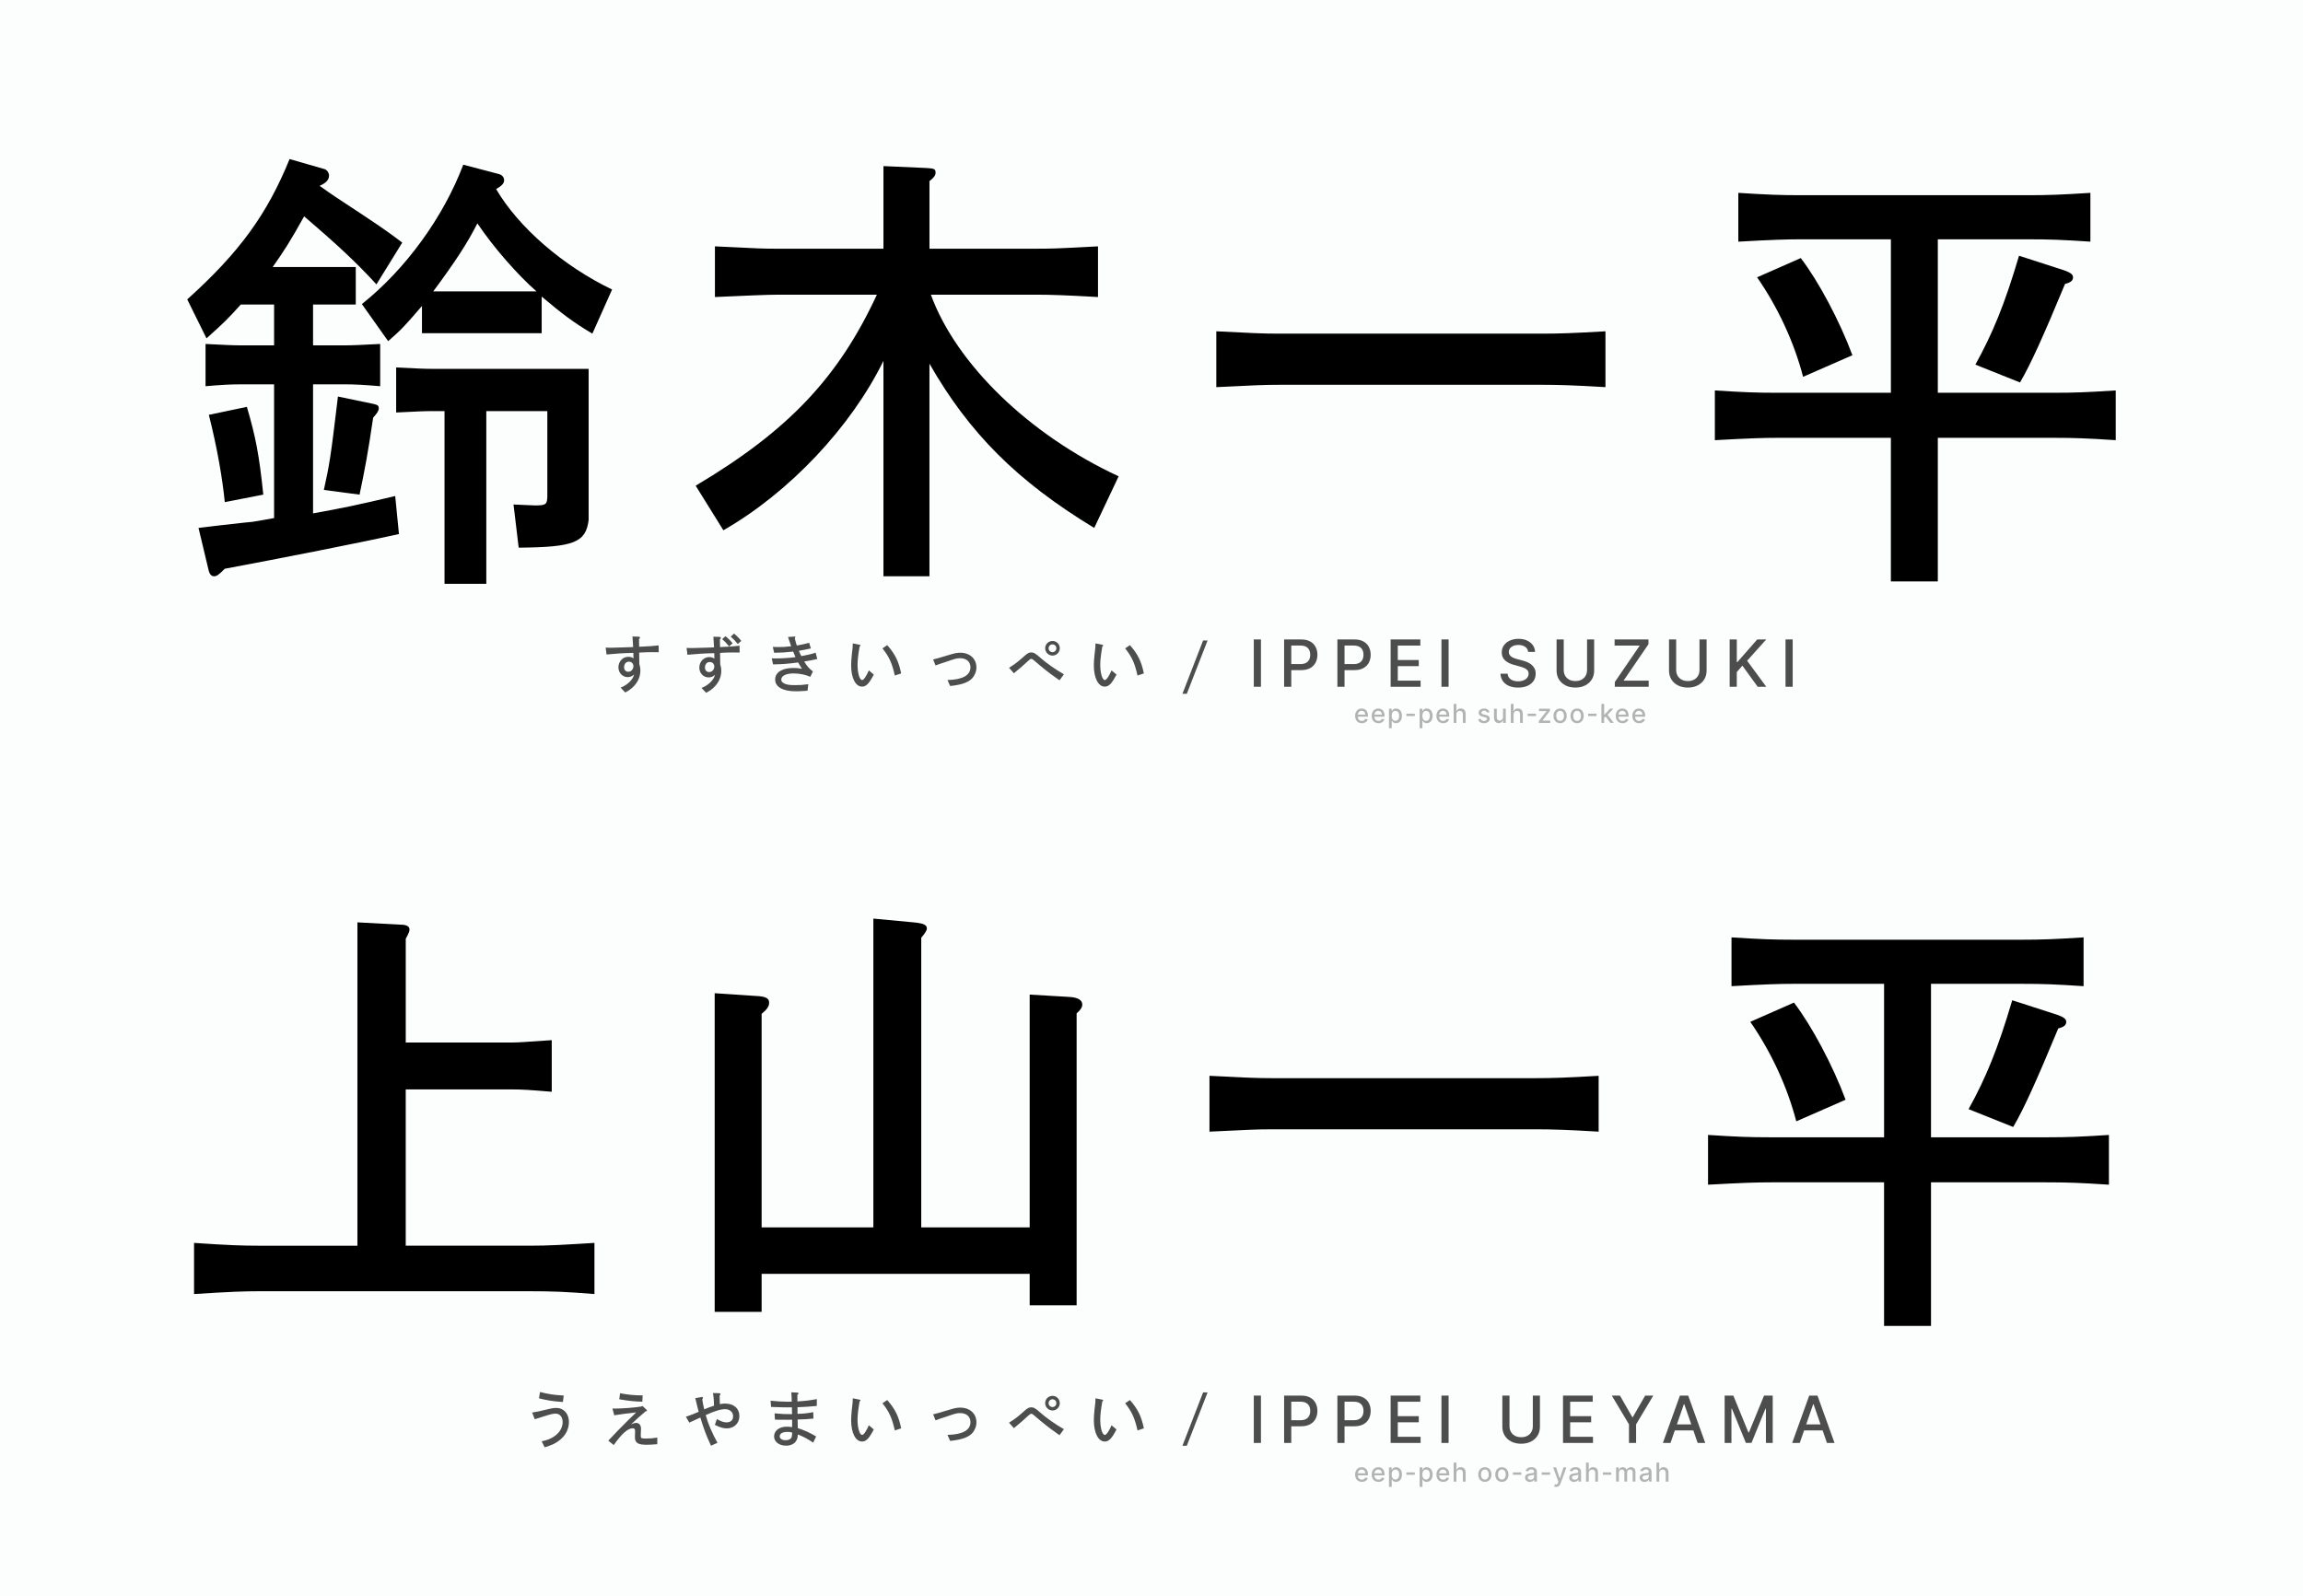 <?xml version="1.0" encoding="UTF-8"?>
<svg id="b" data-name="Layer 2" xmlns="http://www.w3.org/2000/svg" viewBox="0 0 1284.69 890.39">
  <defs>
    <style>
      .d {
        fill: #b3b3b3;
      }

      .d, .e, .f, .g {
        stroke-width: 0px;
      }

      .e {
        fill: #4d4d4d;
      }

      .f {
        fill: #fcfefe;
      }

      .g {
        fill: #000;
      }
    </style>
  </defs>
  <g id="c" data-name="Layer 1">
    <rect class="f" width="1284.69" height="890.39"/>
    <g>
      <path class="g" d="M104.45,167.05c29.07-26.19,44.52-47.4,57.09-78.3l19.12,5.5c1.57.26,2.88,2.09,2.88,3.67,0,2.36-1.57,4.19-5.24,5.76,7.59,5.5,8.64,6.02,24.09,16.24,11,7.33,14.4,9.69,22,15.45l-14.4,23.31c-11-12.05-22.26-22.52-40.33-37.97-7.86,14.14-11.26,19.38-17.55,28.28h46.35v20.95h-23.83v22.78h16.76c5.5,0,9.95-.26,20.69-.79v23.57c-9.69-.79-13.88-1.05-20.69-1.05h-16.76v72.01c15.97-2.88,25.14-4.71,45.83-9.69l2.09,21.21c-18.33,4.19-66.25,13.62-97.15,19.38-3.4,3.4-4.45,4.19-6.02,4.19s-2.62-1.31-3.14-3.93l-5.5-23.04c6.02-.79,11.26-1.31,13.09-1.57,11.52-1.31,16.5-1.83,17.02-1.83,1.57-.26,6.55-1.05,12.05-2.1v-74.63h-17.55c-7.07,0-11.26.26-20.69,1.05v-23.57c10.21.52,15.19.79,20.69.79h17.55v-22.78h-18.59c-7.33,8.12-8.9,9.69-19.12,18.86l-10.74-21.74ZM125.4,280.18c-1.31-13.09-4.19-30.12-8.9-48.71l21.21-4.45c4.98,17.02,6.81,26.45,9.17,48.97l-21.47,4.19ZM180.66,273.37c3.14-14.4,3.67-17.02,7.86-52.11l20.16,4.19c2.1.52,2.62,1.05,2.62,2.36s-.79,2.62-3.14,5.24c-2.88,19.64-4.71,29.33-7.59,42.95l-19.9-2.62ZM201.87,169.67c24.62-19.64,45.57-48.71,56.56-77.78l19.9,5.24c1.83.52,2.88,1.83,2.88,3.4,0,1.83-1.31,3.14-4.45,4.98,12.57,21.47,37.45,42.95,64.68,56.04l-11,24.62c-11-6.55-16.76-11-28.28-20.69v20.43h-66.78v-15.19c-10.74,12.57-11.78,13.36-18.85,19.64l-14.67-20.69ZM241.68,229.38c-5.24,0-9.69.26-20.69.79v-25.14c10.74.52,15.19.79,20.69.79h86.68v84.32c-1.57,12.57-8.12,15.19-39.02,15.45l-2.88-24.09c6.81.26,10.48.52,12.05.52,6.02,0,6.81-.52,6.81-5.5v-47.14h-34.04v96.37h-23.31v-96.37h-6.28ZM299.29,162.6c-10.48-9.17-23.83-24.35-33-37.97-5.5,11-12.57,21.74-24.62,37.97h57.61Z"/>
      <path class="g" d="M388.07,271.01c51.59-30.64,79.61-60.23,101.08-106.58h-55.25c-5.76,0-17.28.52-35.09,1.31v-28.28c26.19,1.31,27.5,1.31,35.09,1.31h58.92v-46.09l23.83,1.05c4.45.26,5.24.52,5.24,2.62,0,1.57-1.05,2.88-3.4,4.71v37.71h58.92c8.9,0,10.74,0,35.09-1.31v28.28c-18.59-1.05-26.45-1.31-35.09-1.31h-58.14c14.14,38.76,54.99,78.3,104.75,101.34l-13.62,28.81c-43.21-26.19-69.92-53.16-91.92-91.66v118.63h-25.66v-120.2c-18.07,36.92-52.64,73.59-89.3,94.54l-15.45-24.88Z"/>
      <path class="g" d="M678.49,184.86c21.21,1.05,25.66,1.31,35.09,1.31h146.91c8.9,0,17.28-.26,35.09-1.31v31.16c-17.54-1.05-26.19-1.31-35.09-1.31h-146.91c-9.43,0-12.83.26-35.09,1.31v-31.16Z"/>
      <path class="g" d="M991.69,244.3c-8.12,0-15.71.26-35.09,1.31v-27.76c16.24,1.05,23.04,1.31,35.09,1.31h63.11v-85.63h-50.02c-8.64,0-16.24.26-35.09,1.31v-27.23c16.5,1.05,23.57,1.31,35.09,1.31h126.22c11.52,0,18.59-.26,35.09-1.31v27.23c-15.97-1.05-22.26-1.31-35.09-1.31h-50.02v85.63h64.42c12.05,0,18.59-.26,34.83-1.31v27.76c-16.24-1.05-22.78-1.31-34.83-1.31h-64.42v80.13h-26.19v-80.13h-63.11ZM1005.83,210.26c-4.98-19.12-13.88-38.5-25.66-55.52l24.35-10.74c9.69,12.57,21.74,35.09,28.81,54.21l-27.5,12.05ZM1101.93,203.45c9.43-17.02,16.24-33.26,24.35-60.75l25.14,8.12c3.67,1.31,4.98,2.36,4.98,3.93,0,1.83-1.31,2.88-4.45,3.67-12.05,29.07-19.38,45.3-25.14,54.99l-24.88-9.95Z"/>
    </g>
    <g>
      <path class="g" d="M331.63,722.06c-16.24-1.31-23.83-1.57-36.4-1.57h-150.58c-8.38,0-15.97.26-36.4,1.57v-28.54c19.12,1.31,26.97,1.57,35.88,1.57h55.25v-180.43l24.35,1.31c3.14,0,4.71,1.05,4.71,2.62,0,1.05-.26,1.83-2.1,5.24v57.87h59.44c3.93,0,6.02-.26,22-1.31v28.81c-12.31-1.05-16.76-1.31-21.74-1.31h-59.71v87.2h69.13c10.74,0,19.12-.52,36.14-1.57v28.54Z"/>
      <path class="g" d="M398.67,554.2l23.57,1.57c4.98.26,6.81,1.31,6.81,3.67,0,2.09-1.05,3.67-4.19,6.28v119.15h62.33v-172.31l22.26,2.09c5.5.52,7.59,1.31,7.59,3.4,0,1.05-.79,2.36-3.14,5.24v161.57h60.49v-129.89l22.26,1.31c4.71.26,7.07,1.83,7.07,4.19,0,1.57-.79,2.88-3.14,4.98v162.88h-26.19v-17.54h-149.53v21.21h-26.19v-177.81Z"/>
      <path class="g" d="M674.69,600.29c21.21,1.05,25.66,1.31,35.09,1.31h146.91c8.9,0,17.28-.26,35.09-1.31v31.16c-17.54-1.05-26.19-1.31-35.09-1.31h-146.91c-9.43,0-12.83.26-35.09,1.31v-31.16Z"/>
      <path class="g" d="M987.89,659.73c-8.12,0-15.71.26-35.09,1.31v-27.76c16.24,1.05,23.04,1.31,35.09,1.31h63.11v-85.63h-50.02c-8.64,0-16.24.26-35.09,1.31v-27.23c16.5,1.05,23.57,1.31,35.09,1.31h126.22c11.52,0,18.59-.26,35.09-1.31v27.23c-15.97-1.05-22.26-1.31-35.09-1.31h-50.02v85.63h64.42c12.05,0,18.59-.26,34.83-1.31v27.76c-16.24-1.05-22.78-1.31-34.83-1.31h-64.42v80.13h-26.19v-80.13h-63.11ZM1002.03,625.69c-4.98-19.12-13.88-38.5-25.66-55.52l24.35-10.74c9.69,12.57,21.74,35.09,28.81,54.21l-27.5,12.05ZM1098.14,618.88c9.43-17.02,16.24-33.26,24.35-60.75l25.14,8.12c3.67,1.31,4.98,2.36,4.98,3.93,0,1.83-1.31,2.88-4.45,3.67-12.05,29.07-19.38,45.3-25.14,54.99l-24.88-9.95Z"/>
    </g>
    <g>
      <path class="e" d="M296.85,788.17c2.88-.45,4.13-.69,7.12-1.46,3.26-.83,4.79-1.11,6.32-1.11,4.17,0,7.08,3.23,7.08,7.85,0,3.85-1.77,7.39-5,10-2.33,1.88-4.51,2.92-8.54,4.13l-1.67-3.37c3.02-.59,4.86-1.32,6.87-2.64,3.05-1.98,4.83-4.96,4.83-8.09,0-2.81-1.56-4.69-3.89-4.69-1.39,0-2.81.31-6.46,1.49-3.05.94-3.3,1.01-5.21,1.63l-1.46-3.75ZM314,782.3c-5.48-.38-8.64-.87-13.33-2.05l.56-3.54c4.55,1.21,7.91,1.7,13.23,1.98l-.45,3.61Z"/>
      <path class="e" d="M341.63,785.92c1.08.04,1.46.04,1.74.04,3.75,0,10.97-.56,14.2-1.11l.83-.35,2.26,2.12c.17.14.28.31.28.45,0,.17-.1.24-.42.35l-.35.07c-3.51,2.99-5.24,4.51-8.16,7.29,1.22-.59,2.01-.8,2.85-.8,1.67,0,2.71,1.21,2.71,3.19,0,.66-.03,1.7-.1,2.95-.03.35-.03.69-.03.97,0,1.42.31,1.6,2.95,1.6,2.43,0,4.17-.17,6.28-.55l-.03,3.71c-3.06.24-4.76.31-6.04.31-4.76,0-6.42-1.11-6.42-4.24,0-.38,0-.76.03-1.21.03-.9.07-1.67.07-2.22,0-1.04-.42-1.53-1.32-1.53-2.71,0-6.18,3.05-10.59,9.37l-3.05-2.46c.87-.9,2.64-2.78,5.38-5.66,1.98-2.05,7.39-7.46,10.17-10.1-5.03.55-7.71.9-12.22,1.6l-1.01-3.78ZM358.33,782.13c-4.34-.1-7.64-.45-12.88-1.35l.45-3.37c3.89.76,7.88,1.18,11.49,1.18h1.11l-.17,3.54Z"/>
      <path class="e" d="M382.63,790.5l.56-.17c2.33-.8,3.33-1.18,6.56-2.57-.49-1.87-.56-2.01-1.56-6.21l-.24-.94-.1-.45,3.4-.62c.1-.03.21-.03.31-.03.35,0,.56.21.56.49,0,.14-.07.28-.17.45l-.21.31c.31,2.15.62,3.64,1.11,5.66,2.01-.9,3.37-1.39,5.45-2.05,0-2.81-.14-4.3-.56-7.08l3.4.1c.49,0,.76.17.76.49,0,.17-.1.42-.24.56l-.24.28.14,4.76c1.28-.24,1.94-.31,2.85-.31,4.93,0,8.05,2.74,8.05,7.01,0,3.96-2.95,6.84-6.98,6.84-2.01,0-3.51-.42-6.7-1.94l1.11-3.26c2.4,1.35,3.85,1.84,5.35,1.84,2.4,0,3.71-1.25,3.71-3.47s-1.84-3.89-4.41-3.89-6.07,1.08-10.87,3.3c1.35,4.86,3.44,9.82,6.56,15.45l-3.61,1.63-.28-.62c-2.29-4.86-3.85-9.1-5.66-15.1l-6.18,2.85-1.87-3.26Z"/>
      <path class="e" d="M444.84,781.96c4.72-.28,6.25-.49,10.83-1.28l-.03,3.82c-3.02.31-7.71.62-9.65.66l-1.11.04v3.71c3.89-.14,5.55-.31,8.78-.97l.1,3.61c-3.33.31-4.76.42-8.82.52l.1,4.83c3.44,1.04,6.84,2.57,10.24,4.62l-1.67,3.44c-3.26-2.19-5.69-3.47-8.57-4.55-.03,1.67-.31,2.64-.94,3.65-1.01,1.63-3.12,2.6-5.59,2.6-3.92,0-6.7-2.15-6.7-5.21s2.85-5.38,6.91-5.38c1.01,0,1.56.03,3.16.24v-4.13c-.94.03-1.91.03-2.12.03-.9,0-1.94,0-5.28-.03l-2.19-.04-.21-3.51c4.3.38,5.55.45,9.75.45l-.07-2.95v-.87c-1.21.03-1.84.03-2.53.03-1.94,0-2.67,0-5.87-.14l-3.23-.1-.28-3.47c3.3.35,6.8.56,9.69.56.49,0,.69,0,2.12-.04l-.03-.9-.03-1.35c-.04-.42-.1-1.63-.17-2.95l3.23.14c.52,0,.76.17.76.52,0,.17-.1.35-.31.52l-.31.24.03,3.65ZM441.89,799.35c-1.11-.31-1.67-.38-2.67-.38-2.67,0-4.27.94-4.27,2.46,0,1.32,1.32,2.19,3.3,2.19,1.77,0,2.99-.66,3.37-1.8.14-.52.24-1.29.28-2.22v-.24Z"/>
      <path class="e" d="M487.43,797.61c-2.64,5.07-4.27,6.74-6.56,6.74-3.61,0-6.08-4.83-6.08-11.94,0-1.46.14-3.4.35-5.55.28-2.43.45-4.13.49-4.37l.07-2.26,3.82.76c.31.04.49.21.49.38,0,.1-.07.24-.21.35l-.28.24c-.8,4.62-1.15,7.71-1.15,10.21,0,4.69,1.15,8.5,2.57,8.5.87,0,2.19-1.94,3.75-5.38l2.74,2.33ZM499.17,798.17c-1.6-7.01-3.12-10.38-6.91-15.17l2.67-1.8c4.44,5.1,6.35,8.96,7.78,15.79l-3.54,1.18Z"/>
      <path class="e" d="M520.52,789.18l.35-.1c1.18-.28,1.56-.38,2.26-.56.97-.28,1.39-.38,6.7-1.98,2.85-.87,4.17-1.11,5.8-1.11,5.38,0,9.06,3.33,9.06,8.23,0,2.22-.9,4.44-2.43,6.11-2.08,2.22-5.73,3.51-11.66,4.17l-.21.04-.35.03-1.49-3.33.31-.04c8.23-.24,12.5-2.67,12.5-7.12,0-3.09-2.22-5.03-5.76-5.03-1.88,0-2.64.21-8.12,2.12l-2.99.97c-.35.14-.97.35-2.26.83l-.35.1-1.35-3.33Z"/>
      <path class="e" d="M591.05,800.81l-.38-.24-.73-.52c-5.14-3.61-7.74-5.69-13.19-10.38-.66-.56-1.08-.8-1.42-.8-.45,0-.87.24-1.63.97-2.22,2.12-5.24,4.72-7.36,6.42l-.49.42-.28.21-2.71-3.05c3.58-2.26,4.93-3.3,8.64-6.63,1.74-1.53,2.53-1.94,3.71-1.94,1.49,0,2.26.45,5.21,3.02,3.12,2.81,8.64,6.67,12.77,8.99l.31.17-2.46,3.37ZM591.19,782.93c0,2.26-1.84,4.1-4.06,4.1s-4.1-1.84-4.1-4.1,1.84-4.06,4.13-4.06,4.03,1.88,4.03,4.06ZM584.94,782.97c0,1.18.97,2.15,2.19,2.15s2.15-.97,2.15-2.19-.97-2.15-2.19-2.15-2.15,1.01-2.15,2.19Z"/>
      <path class="e" d="M622.82,797.61c-2.64,5.07-4.27,6.74-6.56,6.74-3.61,0-6.08-4.83-6.08-11.94,0-1.46.14-3.4.35-5.55.28-2.43.45-4.13.49-4.37l.07-2.26,3.82.76c.31.04.49.21.49.38,0,.1-.07.24-.21.35l-.28.24c-.8,4.62-1.15,7.71-1.15,10.21,0,4.69,1.15,8.5,2.57,8.5.87,0,2.19-1.94,3.75-5.38l2.74,2.33ZM634.55,798.17c-1.6-7.01-3.12-10.38-6.91-15.17l2.67-1.8c4.44,5.1,6.35,8.96,7.78,15.79l-3.54,1.18Z"/>
    </g>
    <g>
      <path class="e" d="M337.85,361.36c1.08.04,2.43.07,3.02.07q1.08,0,8.33-.24l3.99-.14-.38-5.9,3.4.1c.52,0,.8.21.8.56,0,.17-.1.38-.31.56l-.24.21.07,4.3c6.18-.28,7.36-.35,10.52-.73l.35-.03.07,3.82h-.38c-2.12-.04-2.81-.04-3.68-.04-2.29,0-3.85.07-6.87.24l.1,6.42c.45,1.49.59,2.26.59,3.51,0,4.17-2.05,7.95-5.76,10.66-.8.59-1.28.9-2.71,1.67l-2.57-2.71c3.71-1.39,6.94-4.51,7.5-7.32-.9.94-2.19,1.46-3.51,1.46-2.95,0-5.21-2.4-5.21-5.45,0-3.3,2.43-5.9,5.52-5.9,1.11,0,2.05.28,2.88.87l-.07-3.05c-5.31.1-11.07.49-14.96.9l-.49-3.82ZM348.13,372.33c0,1.49.97,2.5,2.36,2.5,1.56,0,2.85-1.39,2.85-3.09,0-1.49-1.04-2.53-2.57-2.53s-2.64,1.25-2.64,3.12Z"/>
      <path class="e" d="M382.98,361.54c1.08.04,2.43.07,3.02.07q1.08,0,8.33-.24l3.99-.14-.38-5.94,3.4.07c.52.03.8.24.8.59,0,.17-.1.35-.31.56l-.24.21.07,4.34c6.18-.28,7.36-.35,10.52-.73l.35-.04.07,3.82h-.38c-2.12-.04-2.81-.04-3.68-.04-2.29,0-3.85.07-6.87.24l.1,6.42c.45,1.49.59,2.26.59,3.51,0,4.17-2.05,7.95-5.76,10.66-.8.59-1.28.9-2.71,1.67l-2.57-2.71c3.71-1.39,6.94-4.51,7.5-7.33-.9.94-2.19,1.46-3.51,1.46-2.95,0-5.21-2.39-5.21-5.45,0-3.3,2.43-5.9,5.52-5.9,1.11,0,2.05.28,2.88.87l-.07-3.05c-5.31.1-11.07.49-14.96.9l-.49-3.82ZM393.25,372.51c0,1.49.97,2.5,2.36,2.5,1.56,0,2.85-1.39,2.85-3.09,0-1.49-1.04-2.53-2.57-2.53s-2.64,1.25-2.64,3.12ZM406.72,360.71c-1.35-1.7-2.43-2.85-3.89-4.06l1.84-1.67c1.32,1.01,3.23,2.92,3.99,3.99l-1.94,1.74ZM411.55,359.35c-1.35-1.74-2.43-2.85-3.92-4.13l1.84-1.7c1.32,1.04,3.33,3.09,4.03,4.1l-1.94,1.74Z"/>
      <path class="e" d="M452.02,377.65c-2.71-1.21-6.01-1.88-9.37-1.88-4.17,0-6.84,1.35-6.84,3.44,0,.83.42,1.46,1.39,2.01,1.39.8,3.05,1.08,6.25,1.08,2.88,0,3.92-.07,7.46-.52l-.45,3.64c-3.82.28-4.89.31-6.53.31-7.26,0-11.52-2.43-11.52-6.56s4.03-6.46,10.31-6.46c1.46,0,2.6.1,4.65.45-.87-1.32-1.49-2.33-2.15-3.51-5.52.73-8.89,1.01-13.99,1.08l-.73-3.37c1.11.04,1.84.04,2.5.04,3.23,0,7.78-.31,10.76-.73-.56-1.18-.87-1.94-1.32-3.09-4.41.49-6.46.59-10.59.66l-.76-3.26c1.53.04,2.74.07,3.47.07,2.22,0,3.89-.1,6.77-.45-.8-2.36-.97-2.88-1.77-5.17l3.51-.24h.1c.31,0,.52.14.52.35,0,.1-.03.21-.1.31l-.24.31c.52,2.12.69,2.67,1.15,4.03,2.57-.42,4.83-.94,6.87-1.53l.97,3.16c-2.92.66-4.17.9-6.7,1.32.8,1.88.9,2.08,1.39,2.95,4.1-.76,5.35-1.04,7.98-1.91l.9,3.54c-3.09.69-4.55.97-7.29,1.39,1.53,2.57,2.81,4.03,4.86,5.55l-1.46,2.99Z"/>
      <path class="e" d="M487.43,376.4c-2.64,5.07-4.27,6.73-6.56,6.73-3.61,0-6.08-4.83-6.08-11.94,0-1.46.14-3.4.35-5.55.28-2.43.45-4.13.49-4.37l.07-2.26,3.82.76c.31.04.49.21.49.38,0,.1-.07.24-.21.35l-.28.24c-.8,4.62-1.15,7.71-1.15,10.21,0,4.69,1.15,8.5,2.57,8.5.87,0,2.19-1.94,3.75-5.38l2.74,2.33ZM499.17,376.95c-1.6-7.01-3.12-10.38-6.91-15.17l2.67-1.81c4.44,5.1,6.35,8.96,7.78,15.79l-3.54,1.18Z"/>
      <path class="e" d="M520.51,367.96l.35-.1c1.18-.28,1.56-.38,2.26-.56.97-.28,1.39-.38,6.7-1.98,2.85-.87,4.17-1.11,5.8-1.11,5.38,0,9.06,3.33,9.06,8.23,0,2.22-.9,4.44-2.43,6.11-2.08,2.22-5.73,3.51-11.66,4.17l-.21.03-.35.04-1.49-3.33.31-.03c8.23-.24,12.5-2.67,12.5-7.12,0-3.09-2.22-5.03-5.76-5.03-1.88,0-2.64.21-8.12,2.12l-2.99.97c-.35.14-.97.35-2.26.83l-.35.1-1.35-3.33Z"/>
      <path class="e" d="M591.05,379.59l-.38-.24-.73-.52c-5.14-3.61-7.74-5.69-13.19-10.38-.66-.56-1.08-.8-1.42-.8-.45,0-.87.24-1.63.97-2.22,2.12-5.24,4.72-7.36,6.42l-.49.42-.28.21-2.71-3.05c3.58-2.26,4.93-3.3,8.64-6.63,1.74-1.53,2.53-1.94,3.71-1.94,1.49,0,2.26.45,5.21,3.02,3.12,2.81,8.64,6.67,12.77,8.99l.31.17-2.46,3.37ZM591.19,361.71c0,2.26-1.84,4.1-4.06,4.1s-4.1-1.84-4.1-4.1,1.84-4.06,4.13-4.06,4.03,1.87,4.03,4.06ZM584.94,361.75c0,1.18.97,2.15,2.19,2.15s2.15-.97,2.15-2.19-.97-2.15-2.19-2.15-2.15,1.01-2.15,2.19Z"/>
      <path class="e" d="M622.82,376.4c-2.64,5.07-4.27,6.73-6.56,6.73-3.61,0-6.08-4.83-6.08-11.94,0-1.46.14-3.4.35-5.55.28-2.43.45-4.13.49-4.37l.07-2.26,3.82.76c.31.04.49.21.49.38,0,.1-.07.24-.21.35l-.28.24c-.8,4.62-1.15,7.71-1.15,10.21,0,4.69,1.15,8.5,2.57,8.5.87,0,2.19-1.94,3.75-5.38l2.74,2.33ZM634.55,376.95c-1.6-7.01-3.12-10.38-6.91-15.17l2.67-1.81c4.44,5.1,6.35,8.96,7.78,15.79l-3.54,1.18Z"/>
    </g>
    <g>
      <path class="e" d="M703.4,778.72v26.42h-3.99v-26.42h3.99Z"/>
      <path class="e" d="M716.33,805.14v-26.42h9.42c2.06,0,3.76.37,5.11,1.12,1.35.75,2.36,1.77,3.03,3.06.67,1.29,1.01,2.75,1.01,4.37s-.34,3.09-1.01,4.38c-.67,1.29-1.69,2.32-3.04,3.07-1.35.75-3.06,1.13-5.1,1.13h-6.48v-3.38h6.12c1.3,0,2.35-.23,3.16-.68.81-.45,1.4-1.07,1.78-1.85.38-.78.57-1.67.57-2.67s-.19-1.88-.57-2.66c-.38-.77-.97-1.38-1.79-1.82s-1.88-.66-3.21-.66h-5.01v23h-3.99Z"/>
      <path class="e" d="M746.04,805.14v-26.42h9.42c2.06,0,3.76.37,5.11,1.12,1.35.75,2.36,1.77,3.03,3.06.67,1.29,1.01,2.75,1.01,4.37s-.34,3.09-1.01,4.38c-.67,1.29-1.69,2.32-3.04,3.07-1.35.75-3.06,1.13-5.1,1.13h-6.48v-3.38h6.12c1.3,0,2.35-.23,3.16-.68.81-.45,1.4-1.07,1.78-1.85.38-.78.57-1.67.57-2.67s-.19-1.88-.57-2.66c-.38-.77-.97-1.38-1.79-1.82s-1.88-.66-3.21-.66h-5.01v23h-3.99Z"/>
      <path class="e" d="M775.74,805.14v-26.42h16.57v3.43h-12.58v8.05h11.71v3.42h-11.71v8.09h12.73v3.43h-16.72Z"/>
      <path class="e" d="M808.08,778.72v26.42h-3.99v-26.42h3.99Z"/>
      <path class="e" d="M855.03,778.72h4v17.38c0,1.85-.43,3.49-1.3,4.91-.87,1.42-2.09,2.54-3.66,3.35-1.57.81-3.42,1.22-5.53,1.22s-3.95-.41-5.52-1.22c-1.57-.81-2.79-1.93-3.66-3.35-.87-1.42-1.3-3.06-1.3-4.91v-17.38h3.99v17.05c0,1.2.26,2.26.79,3.19s1.28,1.66,2.25,2.19c.97.53,2.12.79,3.46.79s2.5-.26,3.48-.79c.98-.53,1.72-1.26,2.25-2.19.52-.93.78-1.99.78-3.19v-17.05Z"/>
      <path class="e" d="M871.9,805.14v-26.42h16.57v3.43h-12.58v8.05h11.71v3.42h-11.71v8.09h12.73v3.43h-16.72Z"/>
      <path class="e" d="M899.12,778.72h4.53l6.9,12.01h.28l6.9-12.01h4.53l-9.59,16.05v10.37h-3.97v-10.37l-9.59-16.05Z"/>
      <path class="e" d="M931.84,805.14h-4.23l9.51-26.42h4.61l9.51,26.42h-4.23l-7.47-21.62h-.21l-7.48,21.62ZM932.55,794.79h13.73v3.35h-13.73v-3.35Z"/>
      <path class="e" d="M962.07,778.72h4.84l8.41,20.54h.31l8.41-20.54h4.84v26.42h-3.79v-19.12h-.25l-7.79,19.08h-3.15l-7.79-19.09h-.25v19.13h-3.79v-26.42Z"/>
      <path class="e" d="M1003.96,805.14h-4.23l9.51-26.42h4.61l9.51,26.42h-4.23l-7.47-21.62h-.21l-7.48,21.62ZM1004.67,794.79h13.73v3.35h-13.73v-3.35Z"/>
    </g>
    <g>
      <path class="e" d="M703.4,356.79v26.42h-3.99v-26.42h3.99Z"/>
      <path class="e" d="M716.33,383.22v-26.42h9.42c2.06,0,3.76.37,5.11,1.12,1.35.75,2.36,1.77,3.03,3.06.67,1.29,1.01,2.75,1.01,4.37s-.34,3.08-1.01,4.38c-.67,1.29-1.69,2.32-3.04,3.07-1.35.75-3.06,1.13-5.1,1.13h-6.48v-3.38h6.12c1.3,0,2.35-.23,3.16-.68.81-.45,1.4-1.07,1.78-1.85.38-.78.57-1.67.57-2.67s-.19-1.88-.57-2.66c-.38-.77-.97-1.38-1.79-1.82-.81-.44-1.88-.66-3.21-.66h-5.01v23h-3.99Z"/>
      <path class="e" d="M746.04,383.22v-26.42h9.42c2.06,0,3.76.37,5.11,1.12,1.35.75,2.36,1.77,3.03,3.06.67,1.29,1.01,2.75,1.01,4.37s-.34,3.08-1.01,4.38c-.67,1.29-1.69,2.32-3.04,3.07-1.35.75-3.06,1.13-5.1,1.13h-6.48v-3.38h6.12c1.3,0,2.35-.23,3.16-.68.81-.45,1.4-1.07,1.78-1.85.38-.78.57-1.67.57-2.67s-.19-1.88-.57-2.66c-.38-.77-.97-1.38-1.79-1.82-.81-.44-1.88-.66-3.21-.66h-5.01v23h-3.99Z"/>
      <path class="e" d="M775.74,383.22v-26.42h16.57v3.43h-12.58v8.05h11.71v3.42h-11.71v8.09h12.73v3.43h-16.72Z"/>
      <path class="e" d="M808.08,356.79v26.42h-3.99v-26.42h3.99Z"/>
      <path class="e" d="M852.45,363.73c-.14-1.22-.71-2.17-1.7-2.84-1-.67-2.25-1.01-3.77-1.01-1.08,0-2.02.17-2.81.51-.79.34-1.4.8-1.84,1.39s-.65,1.26-.65,2.01c0,.63.15,1.17.45,1.63.3.46.69.84,1.17,1.14.49.3,1.01.56,1.57.76.56.2,1.1.37,1.61.5l2.58.67c.84.21,1.71.49,2.59.84.89.35,1.71.82,2.46,1.39s1.37,1.29,1.84,2.14.7,1.87.7,3.06c0,1.5-.38,2.83-1.15,3.99s-1.88,2.08-3.34,2.75c-1.46.67-3.22,1.01-5.28,1.01s-3.69-.31-5.13-.94c-1.45-.63-2.58-1.52-3.39-2.68-.82-1.16-1.27-2.53-1.35-4.12h4c.08.96.39,1.75.93,2.38.55.63,1.25,1.1,2.1,1.41.86.31,1.79.46,2.82.46,1.13,0,2.13-.18,3.01-.54.88-.36,1.58-.86,2.08-1.5.51-.64.76-1.39.76-2.25,0-.78-.22-1.42-.66-1.92-.44-.5-1.04-.91-1.79-1.24s-1.6-.62-2.55-.86l-3.12-.85c-2.12-.58-3.79-1.42-5.02-2.54-1.23-1.12-1.85-2.6-1.85-4.44,0-1.52.41-2.85,1.24-3.99.83-1.14,1.94-2.02,3.35-2.65,1.41-.63,3-.95,4.77-.95s3.37.31,4.74.94c1.37.63,2.45,1.49,3.24,2.59s1.2,2.35,1.24,3.77h-3.84Z"/>
      <path class="e" d="M885.28,356.79h4v17.38c0,1.85-.43,3.49-1.3,4.91-.87,1.42-2.09,2.54-3.66,3.35s-3.42,1.22-5.53,1.22-3.95-.41-5.52-1.22c-1.57-.81-2.79-1.93-3.66-3.35-.87-1.42-1.3-3.06-1.3-4.91v-17.38h3.99v17.05c0,1.2.26,2.26.79,3.19.53.93,1.28,1.66,2.25,2.19.97.53,2.12.79,3.46.79s2.5-.26,3.48-.79c.98-.53,1.72-1.26,2.25-2.19.52-.93.78-1.99.78-3.19v-17.05Z"/>
      <path class="e" d="M900.8,383.22v-2.66l13.89-20.33h-14.01v-3.43h18.89v2.66l-13.89,20.33h14.01v3.43h-18.89Z"/>
      <path class="e" d="M948,356.79h4v17.38c0,1.85-.43,3.49-1.3,4.91-.87,1.42-2.09,2.54-3.66,3.35s-3.42,1.22-5.53,1.22-3.95-.41-5.52-1.22c-1.57-.81-2.79-1.93-3.66-3.35-.87-1.42-1.3-3.06-1.3-4.91v-17.38h3.99v17.05c0,1.2.26,2.26.79,3.19.53.93,1.28,1.66,2.25,2.19.97.53,2.12.79,3.46.79s2.5-.26,3.48-.79c.98-.53,1.72-1.26,2.25-2.19.52-.93.78-1.99.78-3.19v-17.05Z"/>
      <path class="e" d="M964.86,383.22v-26.42h3.99v12.62h.32l11.08-12.62h5.02l-10.66,11.89,10.69,14.53h-4.8l-8.54-11.8-3.12,3.59v8.22h-3.99Z"/>
      <path class="e" d="M1000.02,356.79v26.42h-3.99v-26.42h3.99Z"/>
    </g>
    <g>
      <path class="d" d="M759.69,403.53c-.78,0-1.46-.17-2.02-.5s-1-.81-1.3-1.42c-.3-.61-.46-1.33-.46-2.15s.15-1.53.46-2.15c.31-.62.73-1.1,1.28-1.45.55-.35,1.19-.52,1.93-.52.45,0,.88.07,1.3.22.42.15.8.38,1.13.7.33.32.6.73.79,1.23.19.5.29,1.12.29,1.84v.55h-6.31v-1.16h4.8c0-.41-.08-.77-.25-1.08-.17-.31-.4-.56-.7-.75-.3-.18-.65-.27-1.05-.27-.43,0-.81.11-1.13.32-.32.21-.57.49-.74.83-.17.34-.26.71-.26,1.1v.9c0,.53.09.98.28,1.35.19.37.45.66.79.85.34.19.73.29,1.18.29.29,0,.56-.04.8-.13.24-.08.45-.21.62-.38s.31-.38.4-.62l1.46.26c-.12.43-.33.81-.63,1.13s-.68.57-1.13.75c-.45.18-.97.27-1.55.27Z"/>
      <path class="d" d="M768.95,403.53c-.78,0-1.46-.17-2.02-.5s-1-.81-1.3-1.42c-.3-.61-.46-1.33-.46-2.15s.15-1.53.46-2.15c.31-.62.73-1.1,1.28-1.45.55-.35,1.19-.52,1.93-.52.45,0,.88.07,1.3.22.42.15.8.38,1.13.7.33.32.6.73.79,1.23.19.5.29,1.12.29,1.84v.55h-6.31v-1.16h4.8c0-.41-.08-.77-.25-1.08-.17-.31-.4-.56-.7-.75-.3-.18-.65-.27-1.05-.27-.43,0-.81.11-1.13.32-.32.21-.57.49-.74.83-.17.34-.26.71-.26,1.1v.9c0,.53.09.98.28,1.35.19.37.45.66.79.85.34.19.73.29,1.18.29.29,0,.56-.04.8-.13.24-.08.45-.21.62-.38s.31-.38.4-.62l1.46.26c-.12.43-.33.81-.63,1.13s-.68.57-1.13.75c-.45.18-.97.27-1.55.27Z"/>
      <path class="d" d="M774.81,406.35v-10.92h1.51v1.29h.13c.09-.17.22-.36.39-.57.17-.22.4-.41.7-.57s.7-.25,1.19-.25c.64,0,1.21.16,1.72.49s.9.79,1.19,1.4c.29.61.43,1.34.43,2.2s-.14,1.59-.43,2.2c-.29.61-.68,1.08-1.18,1.41-.5.33-1.07.49-1.71.49-.48,0-.88-.08-1.18-.24s-.54-.35-.72-.57c-.17-.22-.31-.41-.4-.58h-.09v4.21h-1.55ZM776.32,399.4c0,.56.08,1.05.24,1.47.16.42.4.75.7.99.31.24.68.35,1.13.35s.85-.12,1.16-.37c.31-.25.54-.58.71-1.01s.24-.9.24-1.43-.08-.99-.24-1.41c-.16-.42-.39-.75-.7-.99-.31-.24-.7-.36-1.17-.36s-.83.12-1.13.35c-.31.23-.54.55-.7.97-.16.41-.24.9-.24,1.45Z"/>
      <path class="d" d="M789.21,398.22v1.34h-4.69v-1.34h4.69Z"/>
      <path class="d" d="M791.92,406.35v-10.92h1.51v1.29h.13c.09-.17.22-.36.39-.57.17-.22.4-.41.7-.57s.7-.25,1.19-.25c.64,0,1.21.16,1.72.49s.9.79,1.19,1.4c.29.61.43,1.34.43,2.2s-.14,1.59-.43,2.2c-.29.61-.68,1.08-1.18,1.41-.5.33-1.07.49-1.71.49-.48,0-.88-.08-1.18-.24s-.54-.35-.72-.57c-.17-.22-.31-.41-.4-.58h-.09v4.21h-1.55ZM793.43,399.4c0,.56.08,1.05.24,1.47.16.42.4.75.7.99.31.24.68.35,1.13.35s.85-.12,1.16-.37c.31-.25.54-.58.71-1.01s.24-.9.24-1.43-.08-.99-.24-1.41c-.16-.42-.39-.75-.7-.99-.31-.24-.7-.36-1.17-.36s-.83.12-1.13.35c-.31.23-.54.55-.7.97-.16.41-.24.9-.24,1.45Z"/>
      <path class="d" d="M805.04,403.53c-.78,0-1.46-.17-2.02-.5s-1-.81-1.3-1.42c-.3-.61-.46-1.33-.46-2.15s.15-1.53.46-2.15c.31-.62.73-1.1,1.28-1.45.55-.35,1.19-.52,1.93-.52.45,0,.88.07,1.3.22.42.15.8.38,1.13.7.33.32.6.73.79,1.23.19.5.29,1.12.29,1.84v.55h-6.31v-1.16h4.8c0-.41-.08-.77-.25-1.08-.17-.31-.4-.56-.7-.75-.3-.18-.65-.27-1.05-.27-.43,0-.81.11-1.13.32-.32.21-.57.49-.74.83-.17.34-.26.71-.26,1.1v.9c0,.53.09.98.28,1.35.19.37.45.66.79.85.34.19.73.29,1.18.29.29,0,.56-.04.8-.13.24-.08.45-.21.62-.38s.31-.38.4-.62l1.46.26c-.12.43-.33.81-.63,1.13s-.68.57-1.13.75c-.45.18-.97.27-1.55.27Z"/>
      <path class="d" d="M812.44,398.65v4.71h-1.55v-10.59h1.53v3.94h.1c.19-.43.47-.77.85-1.02.38-.25.88-.38,1.5-.38.54,0,1.02.11,1.43.34.41.22.73.56.95,1,.23.44.34,1,.34,1.66v5.05h-1.55v-4.86c0-.58-.15-1.04-.45-1.36s-.72-.48-1.25-.48c-.37,0-.69.08-.98.23-.29.15-.51.38-.68.68-.16.3-.25.66-.25,1.08Z"/>
      <path class="d" d="M830.92,397.37l-1.4.25c-.06-.18-.15-.35-.28-.51-.13-.16-.29-.29-.51-.4s-.48-.16-.8-.16c-.44,0-.8.1-1.1.29-.29.2-.44.45-.44.75,0,.27.1.48.29.64s.51.29.95.4l1.26.29c.73.17,1.28.43,1.63.78s.54.81.54,1.37c0,.48-.14.9-.41,1.27-.27.37-.66.66-1.14.87-.49.21-1.05.32-1.69.32-.89,0-1.61-.19-2.18-.57-.56-.38-.91-.92-1.03-1.62l1.49-.23c.09.39.28.68.57.88.29.2.67.3,1.13.3.51,0,.91-.11,1.21-.32.3-.21.46-.47.46-.78,0-.25-.09-.46-.28-.62-.18-.17-.47-.3-.84-.38l-1.34-.29c-.74-.17-1.29-.44-1.64-.81-.35-.37-.53-.84-.53-1.4,0-.47.13-.88.39-1.23.26-.35.62-.63,1.08-.82s.99-.3,1.59-.3c.86,0,1.53.19,2.03.56.49.37.82.87.98,1.49Z"/>
      <path class="d" d="M838.43,400.08v-4.65h1.55v7.94h-1.52v-1.38h-.08c-.18.42-.47.78-.88,1.06-.4.28-.9.42-1.5.42-.51,0-.96-.11-1.35-.34-.39-.23-.7-.56-.92-1-.22-.44-.33-.99-.33-1.65v-5.05h1.55v4.87c0,.54.15.97.45,1.29s.69.48,1.17.48c.29,0,.58-.07.87-.22.29-.14.53-.36.72-.66s.29-.67.28-1.12Z"/>
      <path class="d" d="M844.33,398.65v4.71h-1.55v-10.59h1.53v3.94h.1c.19-.43.47-.77.85-1.02.38-.25.88-.38,1.5-.38.54,0,1.02.11,1.43.34.41.22.73.56.95,1,.23.44.34,1,.34,1.66v5.05h-1.55v-4.86c0-.58-.15-1.04-.45-1.36s-.72-.48-1.25-.48c-.37,0-.69.08-.98.23-.29.15-.51.38-.68.68-.16.3-.25.66-.25,1.08Z"/>
      <path class="d" d="M856.86,398.22v1.34h-4.69v-1.34h4.69Z"/>
      <path class="d" d="M858.4,403.37v-1.06l4.3-5.46v-.07h-4.16v-1.34h6.09v1.13l-4.13,5.4v.07h4.28v1.34h-6.37Z"/>
      <path class="d" d="M870.28,403.53c-.74,0-1.39-.17-1.95-.51-.55-.34-.99-.82-1.29-1.43s-.46-1.33-.46-2.15.15-1.54.46-2.16.74-1.1,1.29-1.44c.55-.34,1.21-.51,1.95-.51s1.39.17,1.95.51c.55.34.99.82,1.29,1.44s.46,1.34.46,2.16-.15,1.54-.46,2.15-.74,1.09-1.29,1.43c-.56.34-1.21.51-1.95.51ZM870.29,402.23c.48,0,.88-.13,1.2-.38.32-.25.55-.59.71-1.02s.23-.89.23-1.4-.08-.97-.23-1.4-.39-.77-.71-1.03c-.32-.26-.72-.39-1.2-.39s-.89.13-1.21.39c-.32.26-.55.6-.71,1.03s-.23.89-.23,1.4.08.98.23,1.4.39.76.71,1.02c.32.25.72.38,1.21.38Z"/>
      <path class="d" d="M879.76,403.53c-.74,0-1.39-.17-1.95-.51-.55-.34-.99-.82-1.29-1.43s-.46-1.33-.46-2.15.15-1.54.46-2.16.74-1.1,1.29-1.44c.55-.34,1.21-.51,1.95-.51s1.39.17,1.95.51c.55.34.99.82,1.29,1.44s.46,1.34.46,2.16-.15,1.54-.46,2.15-.74,1.09-1.29,1.43c-.56.34-1.21.51-1.95.51ZM879.76,402.23c.48,0,.88-.13,1.2-.38.32-.25.55-.59.71-1.02s.23-.89.23-1.4-.08-.97-.23-1.4-.39-.77-.71-1.03c-.32-.26-.72-.39-1.2-.39s-.89.13-1.21.39c-.32.26-.55.6-.71,1.03s-.23.89-.23,1.4.08.98.23,1.4.39.76.71,1.02c.32.25.72.38,1.21.38Z"/>
      <path class="d" d="M890.6,398.22v1.34h-4.69v-1.34h4.69Z"/>
      <path class="d" d="M893.31,403.37v-10.59h1.55v10.59h-1.55ZM894.73,400.67v-1.89s.26,0,.26,0l3.16-3.36h1.85l-3.61,3.83h-.24l-1.42,1.42ZM898.32,403.37l-2.84-3.77,1.07-1.08,3.68,4.85h-1.9Z"/>
      <path class="d" d="M905.08,403.53c-.78,0-1.46-.17-2.02-.5s-1-.81-1.3-1.42c-.3-.61-.46-1.33-.46-2.15s.15-1.53.46-2.15c.31-.62.73-1.1,1.28-1.45.55-.35,1.19-.52,1.93-.52.45,0,.88.07,1.3.22.42.15.8.38,1.13.7.33.32.6.73.79,1.23.19.5.29,1.12.29,1.84v.55h-6.31v-1.16h4.8c0-.41-.08-.77-.25-1.08-.17-.31-.4-.56-.7-.75-.3-.18-.65-.27-1.05-.27-.43,0-.81.11-1.13.32-.32.21-.57.49-.74.83-.17.34-.26.71-.26,1.1v.9c0,.53.09.98.28,1.35.19.37.45.66.79.85.34.19.73.29,1.18.29.29,0,.56-.04.8-.13.24-.08.45-.21.62-.38s.31-.38.4-.62l1.46.26c-.12.43-.33.81-.63,1.13s-.68.57-1.13.75c-.45.18-.97.27-1.55.27Z"/>
      <path class="d" d="M914.34,403.53c-.78,0-1.46-.17-2.02-.5s-1-.81-1.3-1.42c-.3-.61-.46-1.33-.46-2.15s.15-1.53.46-2.15c.31-.62.73-1.1,1.28-1.45.55-.35,1.19-.52,1.93-.52.45,0,.88.07,1.3.22.42.15.8.38,1.13.7.33.32.6.73.79,1.23.19.5.29,1.12.29,1.84v.55h-6.31v-1.16h4.8c0-.41-.08-.77-.25-1.08-.17-.31-.4-.56-.7-.75-.3-.18-.65-.27-1.05-.27-.43,0-.81.11-1.13.32-.32.21-.57.49-.74.83-.17.34-.26.71-.26,1.1v.9c0,.53.09.98.28,1.35.19.37.45.66.79.85.34.19.73.29,1.18.29.29,0,.56-.04.8-.13.24-.08.45-.21.62-.38s.31-.38.4-.62l1.46.26c-.12.43-.33.81-.63,1.13s-.68.57-1.13.75c-.45.18-.97.27-1.55.27Z"/>
    </g>
    <g>
      <path class="d" d="M759.69,826.87c-.78,0-1.46-.17-2.02-.5s-1-.81-1.3-1.42c-.3-.61-.46-1.33-.46-2.15s.15-1.53.46-2.15c.31-.62.73-1.1,1.28-1.45.55-.35,1.19-.52,1.93-.52.45,0,.88.07,1.3.22.42.15.8.38,1.13.7.33.32.6.73.79,1.23.19.5.29,1.12.29,1.84v.55h-6.31v-1.16h4.8c0-.41-.08-.77-.25-1.08-.17-.32-.4-.56-.7-.75-.3-.18-.65-.27-1.05-.27-.43,0-.81.11-1.13.32s-.57.49-.74.83c-.17.34-.26.71-.26,1.1v.91c0,.53.09.98.28,1.35.19.37.45.66.79.85.34.2.73.29,1.18.29.29,0,.56-.04.8-.13.24-.08.45-.21.62-.38s.31-.38.4-.63l1.46.26c-.12.43-.33.81-.63,1.13s-.68.57-1.13.75c-.45.18-.97.27-1.55.27Z"/>
      <path class="d" d="M768.95,826.87c-.78,0-1.46-.17-2.02-.5s-1-.81-1.3-1.42c-.3-.61-.46-1.33-.46-2.15s.15-1.53.46-2.15c.31-.62.73-1.1,1.28-1.45.55-.35,1.19-.52,1.93-.52.45,0,.88.07,1.3.22.42.15.8.38,1.13.7.33.32.6.73.79,1.23.19.5.29,1.12.29,1.84v.55h-6.31v-1.16h4.8c0-.41-.08-.77-.25-1.08-.17-.32-.4-.56-.7-.75-.3-.18-.65-.27-1.05-.27-.43,0-.81.11-1.13.32s-.57.49-.74.83c-.17.34-.26.71-.26,1.1v.91c0,.53.09.98.28,1.35.19.37.45.66.79.85.34.2.73.29,1.18.29.29,0,.56-.04.8-.13.24-.08.45-.21.62-.38s.31-.38.4-.63l1.46.26c-.12.43-.33.81-.63,1.13s-.68.57-1.13.75c-.45.18-.97.27-1.55.27Z"/>
      <path class="d" d="M774.81,829.69v-10.92h1.51v1.29h.13c.09-.17.22-.36.39-.57.17-.22.4-.41.7-.57.3-.16.7-.25,1.19-.25.64,0,1.21.16,1.72.49s.9.79,1.19,1.4c.29.61.43,1.34.43,2.2s-.14,1.59-.43,2.21c-.29.61-.68,1.08-1.18,1.41-.5.33-1.07.49-1.71.49-.48,0-.88-.08-1.18-.24s-.54-.35-.72-.57c-.17-.22-.31-.41-.4-.58h-.09v4.21h-1.55ZM776.32,822.74c0,.56.08,1.05.24,1.47s.4.75.7.98c.31.24.68.35,1.13.35s.85-.12,1.16-.37c.31-.25.54-.58.71-1s.24-.9.24-1.43-.08-1-.24-1.41c-.16-.42-.39-.75-.7-.99-.31-.24-.7-.36-1.17-.36s-.83.12-1.13.35c-.31.23-.54.55-.7.97-.16.41-.24.9-.24,1.45Z"/>
      <path class="d" d="M789.21,821.57v1.34h-4.69v-1.34h4.69Z"/>
      <path class="d" d="M791.92,829.69v-10.92h1.51v1.29h.13c.09-.17.22-.36.39-.57.17-.22.4-.41.7-.57.3-.16.7-.25,1.19-.25.64,0,1.21.16,1.72.49s.9.79,1.19,1.4c.29.61.43,1.34.43,2.2s-.14,1.59-.43,2.21c-.29.61-.68,1.08-1.18,1.41-.5.33-1.07.49-1.71.49-.48,0-.88-.08-1.18-.24s-.54-.35-.72-.57c-.17-.22-.31-.41-.4-.58h-.09v4.21h-1.55ZM793.43,822.74c0,.56.08,1.05.24,1.47s.4.75.7.98c.31.24.68.35,1.13.35s.85-.12,1.16-.37c.31-.25.54-.58.71-1s.24-.9.24-1.43-.08-1-.24-1.41c-.16-.42-.39-.75-.7-.99-.31-.24-.7-.36-1.17-.36s-.83.12-1.13.35c-.31.23-.54.55-.7.97-.16.41-.24.9-.24,1.45Z"/>
      <path class="d" d="M805.04,826.87c-.78,0-1.46-.17-2.02-.5s-1-.81-1.3-1.42c-.3-.61-.46-1.33-.46-2.15s.15-1.53.46-2.15c.31-.62.73-1.1,1.28-1.45.55-.35,1.19-.52,1.93-.52.45,0,.88.07,1.3.22.42.15.8.38,1.13.7.33.32.6.73.79,1.23.19.5.29,1.12.29,1.84v.55h-6.31v-1.16h4.8c0-.41-.08-.77-.25-1.08-.17-.32-.4-.56-.7-.75-.3-.18-.65-.27-1.05-.27-.43,0-.81.11-1.13.32s-.57.49-.74.83c-.17.34-.26.71-.26,1.1v.91c0,.53.09.98.28,1.35.19.37.45.66.79.85.34.2.73.29,1.18.29.29,0,.56-.04.8-.13.24-.08.45-.21.62-.38s.31-.38.4-.63l1.46.26c-.12.43-.33.81-.63,1.13s-.68.57-1.13.75c-.45.18-.97.27-1.55.27Z"/>
      <path class="d" d="M812.44,822v4.71h-1.55v-10.59h1.53v3.94h.1c.19-.43.47-.77.85-1.02.38-.25.88-.38,1.5-.38.54,0,1.02.11,1.43.34.41.22.73.56.95,1,.23.44.34,1,.34,1.66v5.05h-1.55v-4.86c0-.58-.15-1.04-.45-1.36s-.72-.48-1.25-.48c-.37,0-.69.08-.98.23-.29.16-.51.38-.68.68-.16.3-.25.66-.25,1.08Z"/>
      <path class="d" d="M828.31,826.87c-.74,0-1.39-.17-1.95-.51s-.99-.82-1.29-1.43-.46-1.33-.46-2.15.15-1.54.46-2.16.74-1.1,1.29-1.44c.55-.34,1.21-.51,1.95-.51s1.39.17,1.95.51c.55.34.99.82,1.29,1.44s.46,1.34.46,2.16-.15,1.54-.46,2.15-.74,1.09-1.29,1.43c-.56.34-1.21.51-1.95.51ZM828.32,825.57c.48,0,.88-.13,1.2-.38.32-.25.55-.59.71-1.02s.23-.89.23-1.4-.08-.97-.23-1.4c-.15-.42-.39-.77-.71-1.03-.32-.26-.72-.39-1.2-.39s-.89.13-1.21.39c-.32.26-.55.6-.71,1.03-.15.43-.23.89-.23,1.4s.08.98.23,1.4.39.76.71,1.02c.32.25.72.38,1.21.38Z"/>
      <path class="d" d="M837.79,826.87c-.74,0-1.39-.17-1.95-.51s-.99-.82-1.29-1.43-.46-1.33-.46-2.15.15-1.54.46-2.16.74-1.1,1.29-1.44c.55-.34,1.21-.51,1.95-.51s1.39.17,1.95.51c.55.34.99.82,1.29,1.44s.46,1.34.46,2.16-.15,1.54-.46,2.15-.74,1.09-1.29,1.43c-.56.34-1.21.51-1.95.51ZM837.79,825.57c.48,0,.88-.13,1.2-.38.32-.25.55-.59.71-1.02s.23-.89.23-1.4-.08-.97-.23-1.4c-.15-.42-.39-.77-.71-1.03-.32-.26-.72-.39-1.2-.39s-.89.13-1.21.39c-.32.26-.55.6-.71,1.03-.15.43-.23.89-.23,1.4s.08.98.23,1.4.39.76.71,1.02c.32.25.72.38,1.21.38Z"/>
      <path class="d" d="M848.63,821.57v1.34h-4.69v-1.34h4.69Z"/>
      <path class="d" d="M853.4,826.89c-.5,0-.96-.09-1.36-.28-.41-.19-.73-.46-.96-.82-.24-.36-.35-.8-.35-1.32,0-.45.09-.82.26-1.11.17-.29.4-.52.7-.69s.62-.3.98-.38.73-.15,1.11-.2c.48-.06.86-.1,1.16-.14.3-.04.51-.1.65-.18.13-.08.2-.22.2-.4v-.04c0-.45-.13-.8-.38-1.05-.25-.25-.63-.37-1.13-.37s-.93.12-1.23.34c-.3.23-.5.48-.62.76l-1.45-.33c.17-.48.42-.87.76-1.17.33-.3.72-.51,1.15-.65.43-.14.89-.2,1.37-.2.32,0,.65.04,1.01.11.36.07.69.21,1,.41.31.2.57.48.77.84.2.36.3.83.3,1.41v5.27h-1.51v-1.09h-.06c-.1.2-.25.4-.45.59-.2.19-.46.35-.77.48-.31.13-.69.19-1.13.19ZM853.74,825.65c.43,0,.79-.08,1.1-.25.31-.17.54-.39.7-.66.16-.27.24-.57.24-.88v-1.02c-.05.06-.16.11-.32.15-.16.05-.33.09-.53.12-.2.03-.4.06-.58.09-.19.03-.35.05-.48.06-.3.04-.57.1-.82.19-.25.09-.44.22-.59.39-.15.17-.22.39-.22.66,0,.38.14.67.42.87.28.2.64.29,1.08.29Z"/>
      <path class="d" d="M864.69,821.57v1.34h-4.69v-1.34h4.69Z"/>
      <path class="d" d="M868.01,829.69c-.23,0-.44-.02-.63-.05-.19-.04-.33-.08-.42-.12l.37-1.27c.28.08.53.11.75.1.22-.01.42-.09.59-.25.17-.16.32-.41.45-.76l.19-.53-2.91-8.04h1.65l2.01,6.16h.08l2.01-6.16h1.66l-3.27,9c-.15.41-.34.76-.58,1.05-.23.29-.51.5-.84.65-.32.14-.7.22-1.13.22Z"/>
      <path class="d" d="M878.04,826.89c-.5,0-.96-.09-1.36-.28-.41-.19-.73-.46-.96-.82-.24-.36-.35-.8-.35-1.32,0-.45.09-.82.26-1.11.17-.29.4-.52.7-.69s.62-.3.98-.38.73-.15,1.11-.2c.48-.06.86-.1,1.16-.14.3-.04.51-.1.65-.18.13-.08.2-.22.2-.4v-.04c0-.45-.13-.8-.38-1.05-.25-.25-.63-.37-1.13-.37s-.93.12-1.23.34c-.3.23-.5.48-.62.76l-1.45-.33c.17-.48.42-.87.76-1.17.33-.3.72-.51,1.15-.65.43-.14.89-.2,1.37-.2.32,0,.65.04,1.01.11.36.07.69.21,1,.41.31.2.57.48.77.84.2.36.3.83.3,1.41v5.27h-1.51v-1.09h-.06c-.1.2-.25.4-.45.59-.2.19-.46.35-.77.48-.31.13-.69.19-1.13.19ZM878.38,825.65c.43,0,.79-.08,1.1-.25.31-.17.54-.39.7-.66.16-.27.24-.57.24-.88v-1.02c-.05.06-.16.11-.32.15-.16.05-.33.09-.53.12-.2.03-.4.06-.58.09-.19.03-.35.05-.48.06-.3.04-.57.1-.82.19-.25.09-.44.22-.59.39-.15.17-.22.39-.22.66,0,.38.14.67.42.87.28.2.64.29,1.08.29Z"/>
      <path class="d" d="M886.28,822v4.71h-1.55v-10.59h1.53v3.94h.1c.19-.43.47-.77.85-1.02.38-.25.88-.38,1.5-.38.54,0,1.02.11,1.43.34.41.22.73.56.95,1,.23.44.34,1,.34,1.66v5.05h-1.55v-4.86c0-.58-.15-1.04-.45-1.36s-.72-.48-1.25-.48c-.37,0-.69.08-.98.23-.29.16-.51.38-.68.68-.16.3-.25.66-.25,1.08Z"/>
      <path class="d" d="M898.81,821.57v1.34h-4.69v-1.34h4.69Z"/>
      <path class="d" d="M901.51,826.71v-7.94h1.48v1.29h.1c.17-.44.44-.78.81-1.03.38-.25.83-.37,1.35-.37s.98.12,1.34.37.63.59.8,1.02h.08c.19-.42.49-.76.9-1.02.41-.25.91-.38,1.48-.38.72,0,1.31.23,1.77.68.46.45.68,1.13.68,2.04v5.32h-1.55v-5.18c0-.54-.15-.93-.44-1.17-.29-.24-.64-.36-1.05-.36-.5,0-.89.15-1.17.46s-.42.7-.42,1.19v5.06h-1.54v-5.28c0-.43-.13-.78-.4-1.04s-.62-.39-1.05-.39c-.29,0-.56.08-.81.23-.25.15-.44.37-.59.64-.15.27-.22.59-.22.95v4.9h-1.55Z"/>
      <path class="d" d="M917.35,826.89c-.5,0-.96-.09-1.36-.28-.41-.19-.73-.46-.96-.82-.24-.36-.35-.8-.35-1.32,0-.45.09-.82.26-1.11.17-.29.4-.52.7-.69s.62-.3.98-.38.73-.15,1.11-.2c.48-.06.86-.1,1.16-.14.3-.04.51-.1.65-.18.13-.08.2-.22.2-.4v-.04c0-.45-.13-.8-.38-1.05-.25-.25-.63-.37-1.13-.37s-.93.12-1.23.34c-.3.23-.5.48-.62.76l-1.45-.33c.17-.48.42-.87.76-1.17.33-.3.72-.51,1.15-.65.43-.14.89-.2,1.37-.2.32,0,.65.04,1.01.11.36.07.69.21,1,.41.31.2.57.48.77.84.2.36.3.83.3,1.41v5.27h-1.51v-1.09h-.06c-.1.2-.25.4-.45.59-.2.19-.46.35-.77.48-.31.13-.69.19-1.13.19ZM917.69,825.65c.43,0,.79-.08,1.1-.25.31-.17.54-.39.7-.66.16-.27.24-.57.24-.88v-1.02c-.05.06-.16.11-.32.15-.16.05-.33.09-.53.12-.2.03-.4.06-.58.09-.19.03-.35.05-.48.06-.3.04-.57.1-.82.19-.25.09-.44.22-.59.39-.15.17-.22.39-.22.66,0,.38.14.67.42.87.28.2.64.29,1.08.29Z"/>
      <path class="d" d="M925.59,822v4.71h-1.55v-10.59h1.53v3.94h.1c.19-.43.47-.77.85-1.02.38-.25.88-.38,1.5-.38.54,0,1.02.11,1.43.34.41.22.73.56.95,1,.23.44.34,1,.34,1.66v5.05h-1.55v-4.86c0-.58-.15-1.04-.45-1.36s-.72-.48-1.25-.48c-.37,0-.69.08-.98.23-.29.16-.51.38-.68.68-.16.3-.25.66-.25,1.08Z"/>
    </g>
    <path class="e" d="M662.03,387.13h-2.43l11.52-29.75h2.51l-11.59,29.75Z"/>
    <path class="e" d="M662.03,806.71h-2.43l11.52-29.75h2.51l-11.59,29.75Z"/>
  </g>
</svg>
